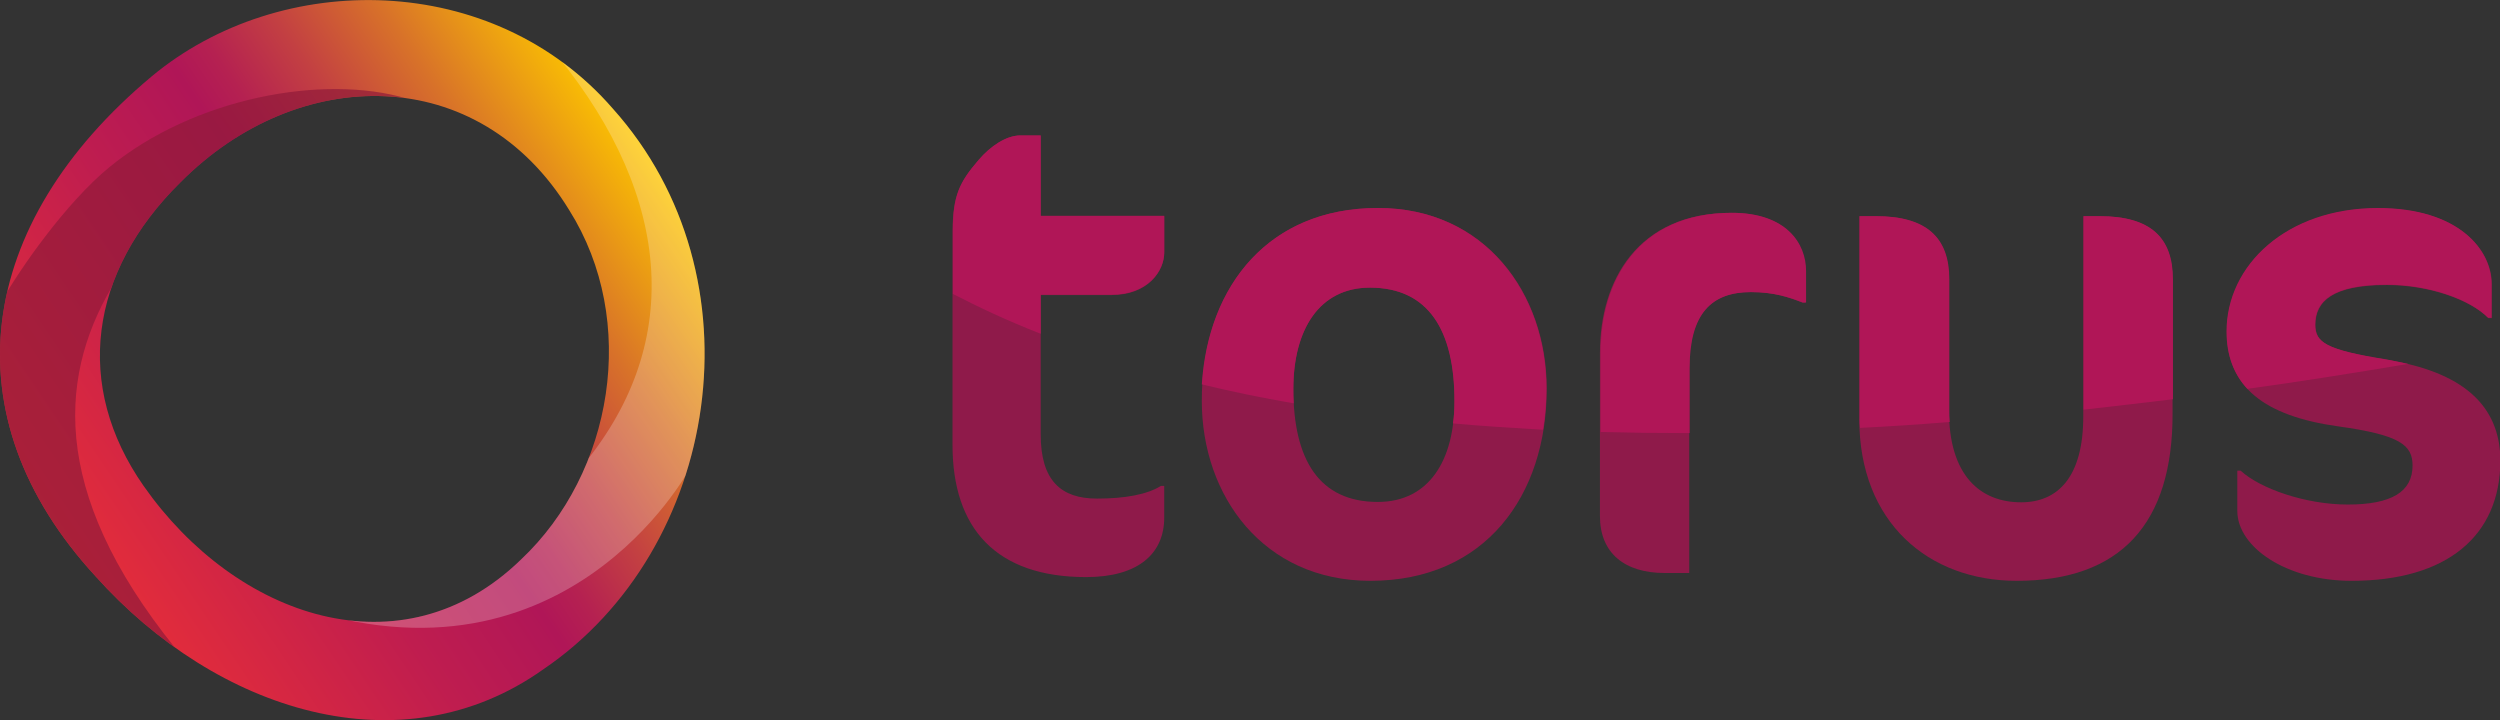 <?xml version="1.0" encoding="utf-8"?>
<!-- Generator: Adobe Illustrator 20.1.0, SVG Export Plug-In . SVG Version: 6.00 Build 0)  -->
<svg version="1.1" id="Layer_1" xmlns="http://www.w3.org/2000/svg" xmlns:xlink="http://www.w3.org/1999/xlink" x="0px" y="0px"
	 width="671.9px" height="193.6px" viewBox="0 0 671.9 193.6" style="enable-background:new 0 0 671.9 193.6;" xml:space="preserve"
	>
<rect x="0" y="0" width="671.9" height="193.6" fill="#333333" stroke="none"/>
<style type="text/css">
	.st0{fill:#8F1A4A;}
	.st1{fill:#B01657;}
	.st2{display:none;opacity:0.35;fill:#748187;}
	.st3{fill:url(#SVGID_1_);}
	.st4{opacity:0.23;clip-path:url(#SVGID_3_);}
	.st5{fill:#FFFFFF;}
	.st6{opacity:0.7;clip-path:url(#SVGID_3_);}
	.st7{fill:#901A39;}
</style>
<path class="st0" d="M370.4,55.9c28.8,0,45.3,23.1,45.3,48.5c0,28.8-16.5,51.7-47.4,51.7c-28.8,0-45.3-22.9-45.3-48.3
	C322.9,79,339.5,55.9,370.4,55.9z M368.2,77.3c-13.7,0-20.6,11.4-20.6,27.2c0,19,6.9,30.4,22.7,30.4c13.9,0,20.6-11.4,20.6-27
	C391,88.6,383.9,77.3,368.2,77.3z"/>
<path class="st0" d="M484.4,81.3c-3.6-1.4-7.6-2.8-13.9-2.8c-10.7,0-16.5,5.9-16.5,20.4V154h-6.6c-10.7,0-17.4-5.3-17.4-15.3v-44
	c0-19.2,10.1-37.5,35.3-37.5c14.7,0,19.9,8.3,19.9,15.6v8.5H484.4z"/>
<path class="st0" d="M542,156.1c-23.6,0-42.3-15.6-42.3-43.5V58.1h4.4c13.7,0,19.7,5.9,19.7,17v35.2c0,17.6,8.5,24.7,19.4,24.7
	c9.8,0,16.7-6.7,16.7-23.1V58.1h4.3c13.9,0,19.7,5.9,19.7,17V111C584,140.8,569.9,156.1,542,156.1z"/>
<path class="st0" d="M632,156.1c-17.6,0-30.7-9.1-30.7-18.8v-10.8h0.9c5.2,4.8,17.4,9.1,28.8,9.1c11.7,0,17.4-3.4,17.4-10.5
	c0-5.5-3.4-8.2-19.9-10.5c-20.2-2.8-30-10.8-30-25.4c0-17.9,16.2-33.2,40.7-33.2c21.7,0,30.5,11.2,30.5,20.4v9.1h-0.9
	c-5-5-16-8.9-27.3-8.9c-14.6,0-19.2,4.4-19.2,10.7c0,4.8,2.8,6.7,19.2,9.4c19.9,3.2,30.5,11.9,30.5,27.2
	C671.9,144,657.7,156.1,632,156.1z"/>
<path class="st0" d="M263,43c3.2-3.7,7.5-6.6,11.2-6.6h5.5v21.7h33.2v9.8c0,5-4.4,11.4-14.2,11.4h-19v37.5
	c0,12.4,5.5,17.2,15.1,17.2c7.6,0,13.5-1.1,17.2-3.4h0.9v8.5c0,9.8-7.1,16-21,16c-24.2,0-35.9-13.1-35.9-35.5V62
	C256.1,52.6,257.9,49,263,43z"/>
<path class="st1" d="M279.7,89.7V79.2h19c9.8,0,14.2-6.4,14.2-11.4v-9.8h-33.2V36.4h-5.5c-3.7,0-8,2.8-11.2,6.6
	c-5.2,6-6.9,9.6-6.9,19v17C262.9,82.5,270.7,86.2,279.7,89.7z"/>
<path class="st2" d="M218.3,49.7c0,0,78.6,118.7,478.5,38.5l0.3,76.2H218.3V49.7z"/>
<linearGradient id="SVGID_1_" gradientUnits="userSpaceOnUse" x1="-1553.404" y1="813.227" x2="-1565.455" y2="1000.609" gradientTransform="matrix(-0.611 -0.791 0.791 -0.611 -1572.813 -583.057)">
	<stop  offset="0" style="stop-color:#E62E39"/>
	<stop  offset="0.334" style="stop-color:#BF1D4F"/>
	<stop  offset="0.51" style="stop-color:#B01657"/>
	<stop  offset="0.568" style="stop-color:#B52151"/>
	<stop  offset="0.67" style="stop-color:#C34042"/>
	<stop  offset="0.805" style="stop-color:#D87229"/>
	<stop  offset="0.967" style="stop-color:#F6B607"/>
	<stop  offset="1" style="stop-color:#FDC500"/>
</linearGradient>
<path class="st3" d="M164.7,29.2c40.6,45.3,28.8,118.5-18.7,150.7c-38.1,27.1-87.8,11.3-120.3-25C-14.1,111.7-6.6,60.1,40.8,20.5
	C75.4-8.3,132.5-7.9,164.7,29.2z M38.6,130.6c24.8,35.4,69.4,50.9,101.4,19.8c24.8-23.3,31.7-64.2,13-93.9
	C128.7,16.7,80.2,17.1,48.5,49C23.9,73.2,19.8,103.7,38.6,130.6z"/>
<g>
	<defs>
		<path id="SVGID_2_" d="M164.7,29.2c40.6,45.3,28.8,118.5-18.7,150.7c-38.1,27.1-87.8,11.3-120.3-25
			C-14.1,111.7-6.6,60.1,40.8,20.5C75.4-8.3,132.5-7.9,164.7,29.2z M38.6,130.6c24.8,35.4,69.4,50.9,101.4,19.8
			c24.8-23.3,31.7-64.2,13-93.9C128.7,16.7,80.2,17.1,48.5,49C23.9,73.2,19.8,103.7,38.6,130.6z"/>
	</defs>
	<clipPath id="SVGID_3_">
		<use xlink:href="#SVGID_2_"  style="overflow:visible;"/>
	</clipPath>
	<g class="st4">
		<path class="st5" d="M149.8,15c6.8,5,13.9,11.3,19.4,18.6c20.9,27.6,27.9,61.6,16,92.6c0,0-34.1,63.7-109.7,35.2
			c18.9,5.6,41.5,4.3,58.9-9.4c12.4-9.8,15.1-11.4,21.3-25.8C183.7,93.4,181.2,53.6,149.8,15"/>
	</g>
	<g class="st6">
		<path class="st7" d="M50.6,178.4c-37.2-43.7-35.2-76.1-20.7-101c0.8-2.9,4.7-4.6,5.9-7c4.1-8.2,7.5-14.9,16.8-23.5
			c16.9-15.5,36.7-21.2,56.8-20.4c-22.5-6.7-57.3-0.2-80.1,18.5c-11.5,9.5-23.6,26.7-28.9,36c-8.7,25.7,2.3,49.1,24.3,74.4
			C30.6,162.1,43.9,173,50.6,178.4"/>
	</g>
</g>
<path class="st2" d="M218.3,49.7c0,0,78.6,118.7,478.5,38.5l0.3,76.2H218.3V49.7z"/>
<path class="st1" d="M647.2,97.8c-1.8-0.4-3.8-0.8-5.8-1.2C625,94,622.2,92,622.2,87.2c0-6.2,4.6-10.7,19.2-10.7
	c11.4,0,22.4,3.9,27.3,8.9h0.9v-9.1c0-9.2-8.9-20.4-30.5-20.4c-24.5,0-40.7,15.3-40.7,33.2c0,6.3,1.9,11.4,5.6,15.4
	C617.9,102.6,632.3,100.3,647.2,97.8z"/>
<path class="st1" d="M347.7,108.4c-0.1-1.3-0.1-2.6-0.1-3.9c0-15.8,6.9-27.2,20.6-27.2c15.6,0,22.7,11.4,22.7,30.5
	c0,2.1-0.1,4.1-0.4,6c7.7,0.7,15.8,1.2,24.2,1.7c0.6-3.6,0.9-7.3,0.9-11.1c0-25.4-16.5-48.5-45.3-48.5c-29.3,0-45.6,20.8-47.3,47.4
	C330.8,105.2,339,106.9,347.7,108.4z"/>
<path class="st1" d="M454.1,116.4V98.9c0-14.6,5.9-20.4,16.5-20.4c6.2,0,10.3,1.4,13.9,2.8h0.9v-8.5c0-7.3-5.2-15.6-19.9-15.6
	c-25.2,0-35.3,18.3-35.3,37.5v21.4C437.8,116.3,445.8,116.4,454.1,116.4z"/>
<g>
	<path class="st1" d="M524,113.4c-0.1-1-0.1-2.1-0.1-3.1V75.1c0-11.2-6-17-19.7-17h-4.4v54.5c0,0.8,0,1.6,0.1,2.4
		C507.7,114.6,515.7,114.1,524,113.4z"/>
	<path class="st1" d="M584,107.3V75.1c0-11.2-5.9-17-19.7-17H560v52C567.8,109.2,575.8,108.3,584,107.3z"/>
</g>
</svg>
